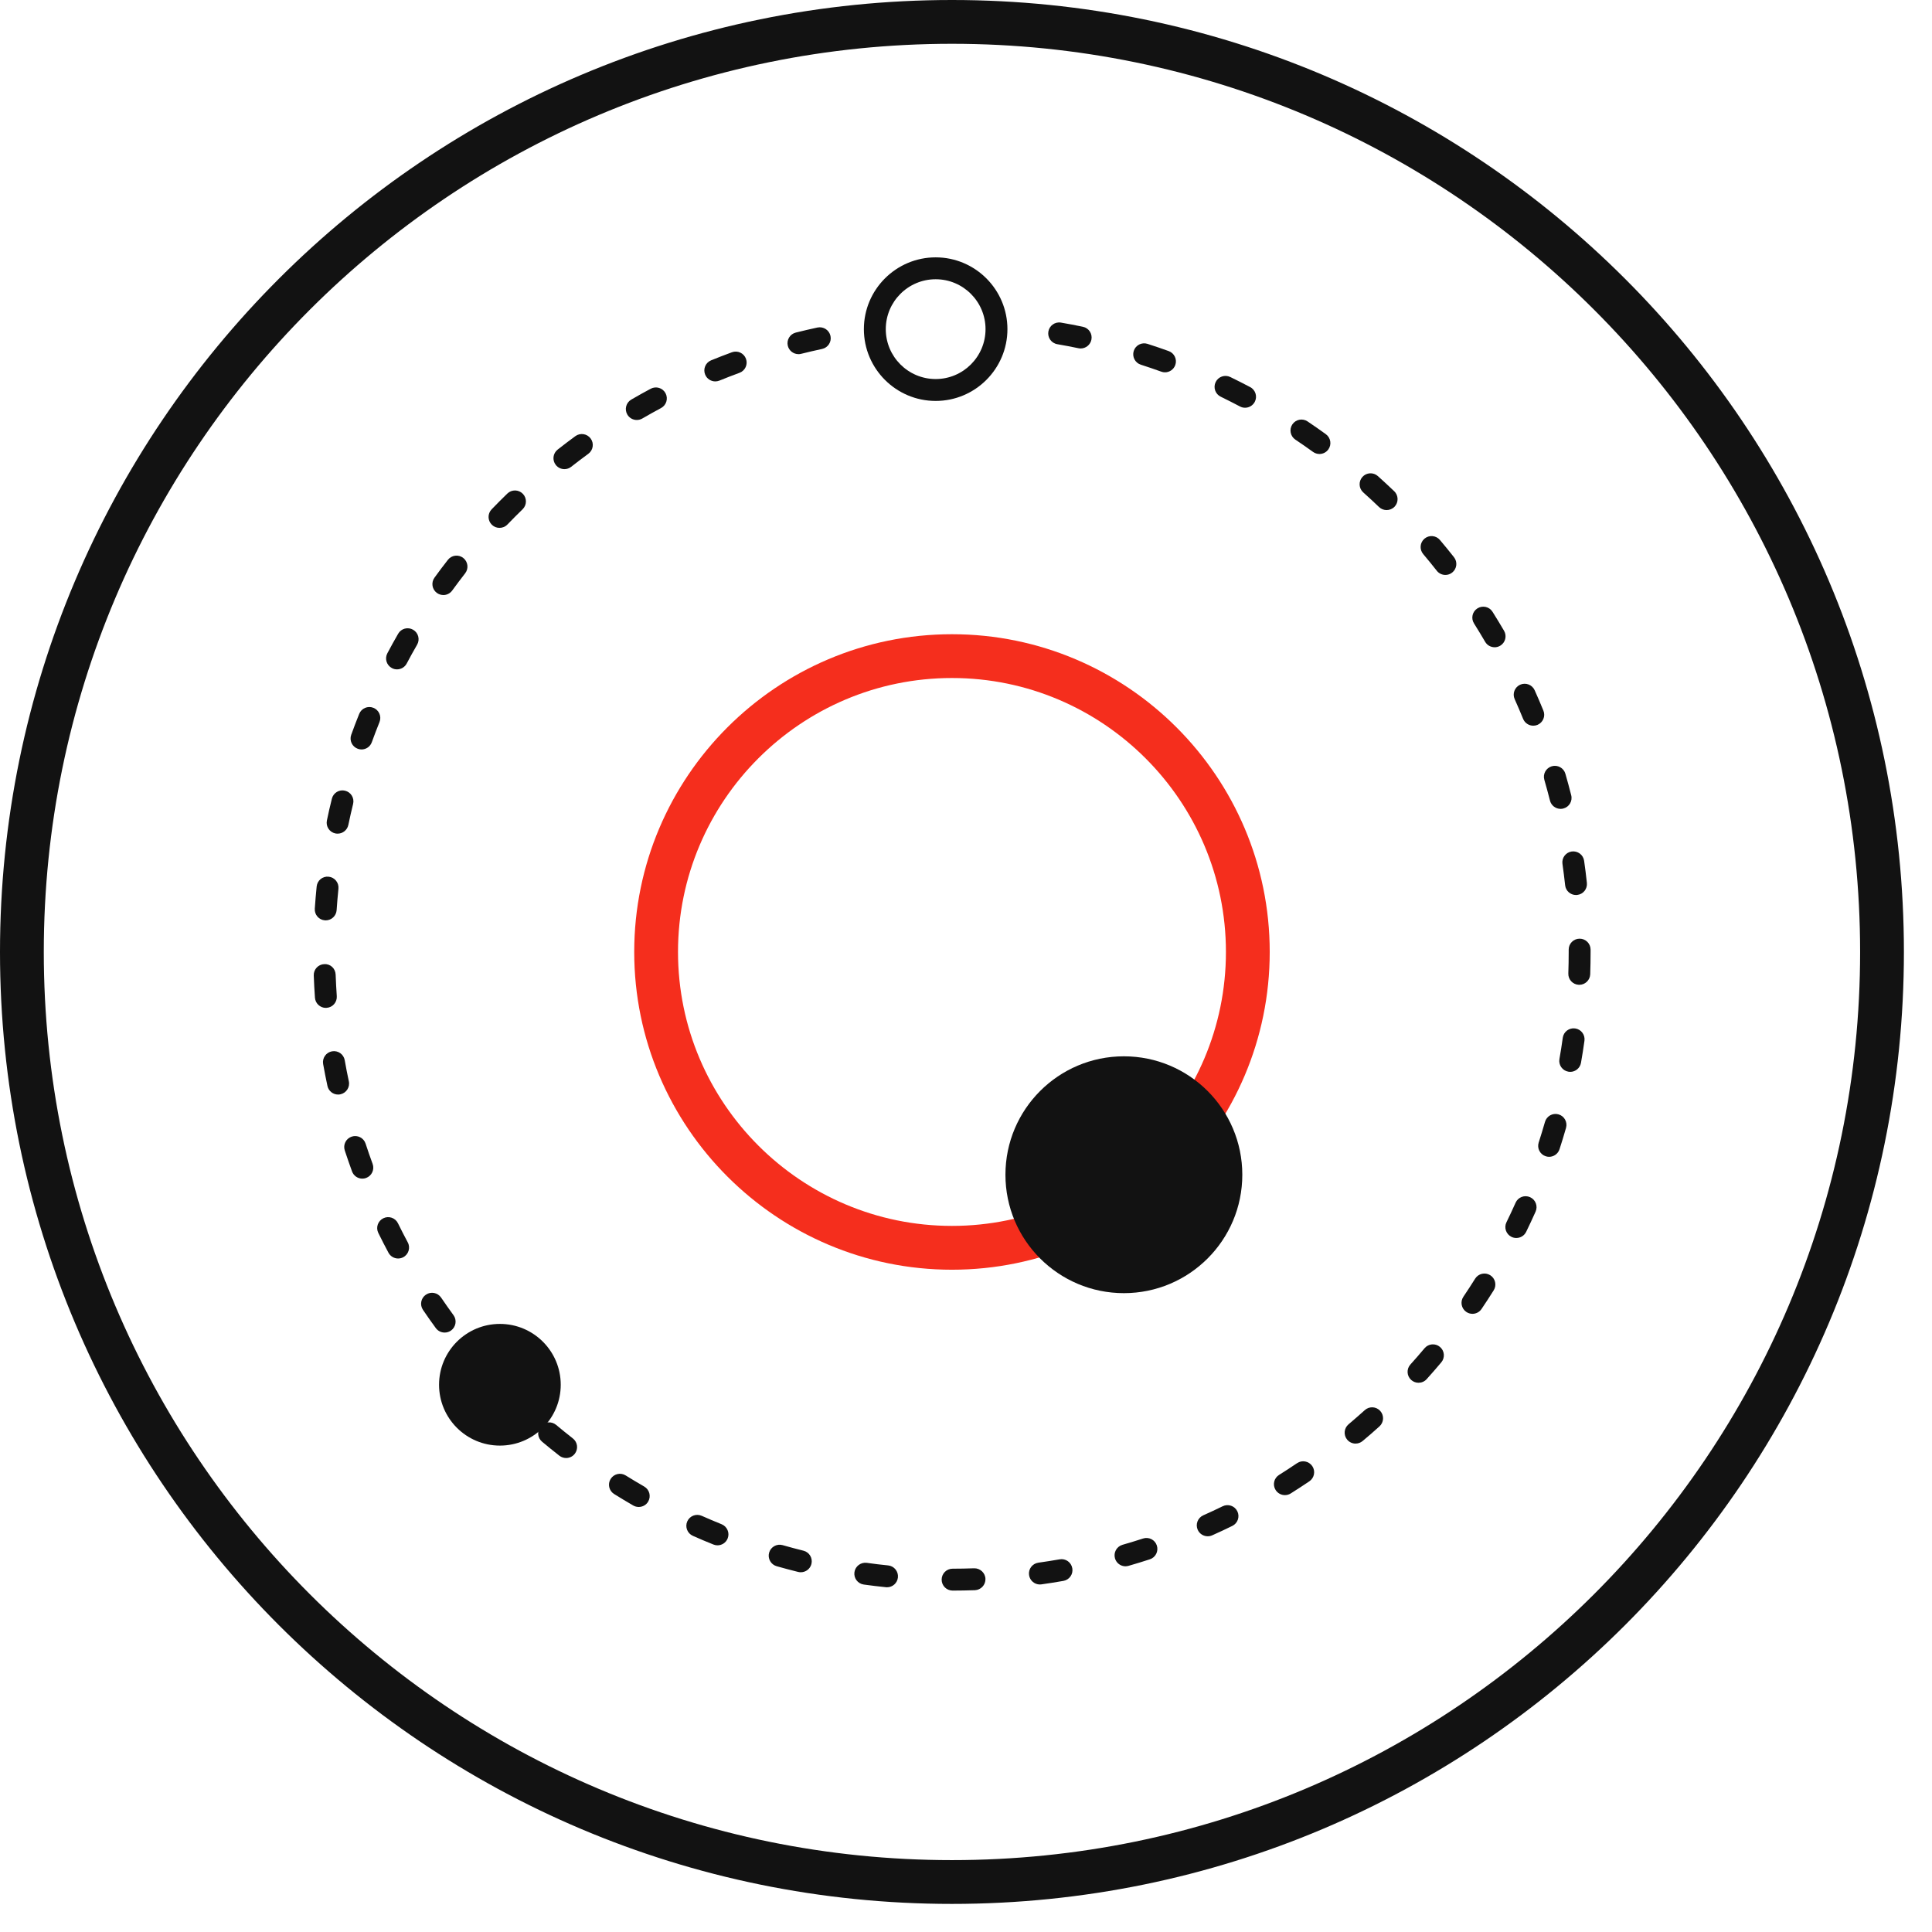 <svg width="63" height="63" viewBox="0 0 63 63" fill="none" xmlns="http://www.w3.org/2000/svg">
<g clip-path="url(#clip0_13_1702)">
<path d="M31.042 61.37C47.792 61.37 61.37 47.792 61.37 31.042C61.37 14.292 47.792 0.714 31.042 0.714C14.292 0.714 0.714 14.292 0.714 31.042C0.714 47.792 14.292 61.37 31.042 61.37Z" stroke="#121212" stroke-width="1.428" stroke-miterlimit="10"/>
<path d="M31.043 41.404C25.329 41.404 20.681 36.755 20.681 31.042C20.681 25.329 25.329 20.681 31.043 20.681C36.755 20.681 41.404 25.329 41.404 31.042C41.404 36.755 36.755 41.404 31.043 41.404ZM31.043 22.109C26.117 22.109 22.109 26.116 22.109 31.042C22.109 35.968 26.117 39.975 31.043 39.975C35.968 39.975 39.976 35.968 39.976 31.042C39.976 26.117 35.968 22.109 31.043 22.109Z" fill="#F52E1D"/>
<path d="M31.063 51.867C30.866 51.867 30.706 51.707 30.706 51.51C30.706 51.313 30.865 51.153 31.062 51.153C31.297 51.153 31.532 51.148 31.765 51.14C31.959 51.135 32.127 51.287 32.134 51.484C32.141 51.681 31.987 51.846 31.79 51.854C31.549 51.862 31.307 51.867 31.064 51.867H31.063ZM28.925 51.759C28.913 51.759 28.901 51.758 28.888 51.757C28.646 51.732 28.405 51.703 28.167 51.67C27.971 51.643 27.835 51.463 27.862 51.267C27.889 51.072 28.071 50.937 28.264 50.962C28.495 50.995 28.727 51.023 28.961 51.046C29.157 51.066 29.3 51.242 29.28 51.438C29.261 51.622 29.106 51.759 28.925 51.759ZM33.909 51.668C33.734 51.668 33.581 51.539 33.556 51.36C33.528 51.165 33.664 50.985 33.86 50.957C34.092 50.924 34.323 50.888 34.553 50.848C34.748 50.813 34.932 50.943 34.966 51.138C35.001 51.332 34.871 51.517 34.676 51.551C34.439 51.593 34.2 51.63 33.959 51.664C33.942 51.667 33.925 51.668 33.908 51.668L33.909 51.668ZM26.113 51.269C26.085 51.269 26.056 51.266 26.027 51.259C25.791 51.2 25.558 51.138 25.325 51.072C25.136 51.018 25.026 50.82 25.08 50.63C25.134 50.441 25.332 50.331 25.521 50.385C25.745 50.449 25.972 50.51 26.199 50.566C26.39 50.613 26.507 50.806 26.46 50.998C26.419 51.161 26.274 51.269 26.113 51.269ZM36.701 51.075C36.546 51.075 36.403 50.972 36.358 50.816C36.304 50.626 36.413 50.429 36.603 50.374C36.828 50.309 37.052 50.241 37.274 50.169C37.461 50.108 37.663 50.21 37.723 50.397C37.784 50.585 37.682 50.786 37.495 50.847C37.265 50.922 37.033 50.993 36.8 51.06C36.767 51.07 36.733 51.074 36.701 51.074V51.075ZM23.397 50.391C23.352 50.391 23.308 50.383 23.264 50.365C23.038 50.275 22.814 50.18 22.592 50.081C22.413 50.001 22.331 49.79 22.411 49.61C22.491 49.43 22.702 49.349 22.883 49.429C23.096 49.524 23.312 49.615 23.53 49.703C23.713 49.777 23.801 49.985 23.728 50.167C23.672 50.307 23.538 50.391 23.397 50.391ZM39.382 50.096C39.246 50.096 39.116 50.018 39.056 49.885C38.976 49.705 39.056 49.494 39.236 49.413C39.45 49.318 39.661 49.219 39.87 49.117C40.047 49.031 40.261 49.103 40.348 49.281C40.435 49.458 40.361 49.672 40.184 49.758C39.968 49.864 39.749 49.967 39.528 50.065C39.48 50.087 39.431 50.096 39.382 50.096ZM20.828 49.14C20.768 49.14 20.707 49.125 20.65 49.093C20.44 48.971 20.232 48.847 20.026 48.718C19.859 48.614 19.808 48.394 19.912 48.227C20.017 48.059 20.237 48.008 20.404 48.113C20.603 48.236 20.803 48.357 21.007 48.474C21.178 48.573 21.236 48.791 21.138 48.962C21.072 49.077 20.952 49.14 20.828 49.14ZM41.899 48.754C41.78 48.754 41.664 48.694 41.596 48.587C41.491 48.42 41.541 48.199 41.709 48.095C41.907 47.97 42.103 47.843 42.296 47.712C42.459 47.601 42.681 47.645 42.792 47.808C42.902 47.971 42.859 48.193 42.696 48.304C42.496 48.439 42.293 48.571 42.088 48.7C42.029 48.737 41.964 48.754 41.898 48.754L41.899 48.754ZM18.461 47.544C18.384 47.544 18.307 47.52 18.241 47.469C18.05 47.32 17.862 47.167 17.676 47.012C17.525 46.885 17.505 46.66 17.632 46.509C17.758 46.357 17.983 46.338 18.135 46.464C18.314 46.614 18.496 46.761 18.681 46.906C18.836 47.027 18.864 47.251 18.742 47.407C18.672 47.497 18.567 47.544 18.461 47.544ZM44.205 47.074C44.103 47.074 44.002 47.031 43.931 46.947C43.804 46.796 43.824 46.571 43.975 46.444C44.154 46.293 44.33 46.139 44.504 45.983C44.65 45.85 44.876 45.862 45.008 46.009C45.14 46.155 45.128 46.381 44.982 46.513C44.802 46.675 44.62 46.834 44.434 46.989C44.367 47.046 44.286 47.073 44.205 47.073V47.074ZM16.338 45.636C16.245 45.636 16.151 45.6 16.081 45.528C15.913 45.354 15.747 45.177 15.585 44.997C15.453 44.851 15.465 44.625 15.611 44.493C15.758 44.361 15.983 44.373 16.115 44.519C16.272 44.692 16.432 44.863 16.594 45.031C16.731 45.173 16.728 45.399 16.586 45.536C16.517 45.603 16.427 45.636 16.338 45.636ZM46.256 45.09C46.171 45.09 46.086 45.06 46.017 44.998C45.871 44.866 45.859 44.641 45.992 44.494C46.148 44.321 46.302 44.144 46.452 43.965C46.579 43.814 46.804 43.794 46.955 43.921C47.106 44.047 47.126 44.273 46.999 44.424C46.843 44.609 46.684 44.792 46.522 44.972C46.451 45.051 46.354 45.09 46.256 45.09ZM14.5 43.453C14.389 43.453 14.281 43.403 14.211 43.307C14.068 43.112 13.929 42.914 13.793 42.713C13.682 42.55 13.725 42.328 13.888 42.218C14.052 42.106 14.274 42.15 14.384 42.313C14.516 42.506 14.65 42.697 14.788 42.886C14.904 43.045 14.869 43.269 14.71 43.385C14.646 43.431 14.573 43.453 14.5 43.453ZM48.015 42.842C47.946 42.842 47.877 42.822 47.815 42.781C47.652 42.67 47.609 42.448 47.719 42.285C47.85 42.091 47.978 41.894 48.102 41.696C48.207 41.529 48.427 41.478 48.594 41.583C48.761 41.687 48.812 41.908 48.708 42.075C48.579 42.28 48.447 42.484 48.311 42.684C48.242 42.787 48.129 42.842 48.015 42.842H48.015ZM12.982 41.038C12.855 41.038 12.731 40.969 12.667 40.849C12.553 40.636 12.443 40.421 12.336 40.204C12.249 40.027 12.322 39.813 12.5 39.726C12.676 39.639 12.891 39.712 12.977 39.889C13.08 40.099 13.187 40.307 13.297 40.513C13.39 40.686 13.324 40.903 13.15 40.996C13.097 41.024 13.039 41.038 12.982 41.038ZM49.444 40.369C49.392 40.369 49.338 40.358 49.288 40.333C49.111 40.246 49.037 40.033 49.124 39.856C49.227 39.645 49.326 39.433 49.422 39.218C49.502 39.038 49.713 38.958 49.893 39.038C50.073 39.118 50.154 39.329 50.074 39.509C49.975 39.731 49.872 39.951 49.766 40.169C49.704 40.296 49.577 40.369 49.445 40.369H49.444ZM11.816 38.434C11.67 38.434 11.533 38.344 11.48 38.2C11.397 37.973 11.318 37.744 11.242 37.513C11.181 37.326 11.283 37.124 11.471 37.063C11.658 37.002 11.86 37.104 11.921 37.291C11.994 37.514 12.07 37.735 12.151 37.954C12.218 38.139 12.123 38.344 11.938 38.412C11.898 38.427 11.856 38.434 11.816 38.434ZM50.515 37.722C50.478 37.722 50.441 37.716 50.404 37.704C50.217 37.644 50.114 37.442 50.175 37.255C50.247 37.032 50.315 36.809 50.38 36.583C50.434 36.394 50.632 36.283 50.821 36.338C51.011 36.392 51.12 36.59 51.066 36.779C50.999 37.013 50.929 37.245 50.854 37.474C50.805 37.626 50.665 37.722 50.515 37.722ZM11.025 35.692C10.86 35.692 10.712 35.577 10.677 35.409C10.626 35.172 10.58 34.935 10.537 34.696C10.503 34.502 10.633 34.316 10.827 34.282C11.023 34.248 11.206 34.377 11.241 34.571C11.281 34.802 11.326 35.032 11.375 35.26C11.416 35.453 11.293 35.642 11.1 35.684C11.075 35.689 11.05 35.692 11.025 35.692ZM51.203 34.952C51.183 34.952 51.162 34.95 51.141 34.946C50.947 34.912 50.817 34.727 50.851 34.533C50.892 34.303 50.928 34.072 50.96 33.84C50.987 33.644 51.169 33.508 51.363 33.536C51.558 33.563 51.694 33.743 51.667 33.938C51.633 34.179 51.596 34.418 51.554 34.656C51.524 34.829 51.373 34.952 51.203 34.952ZM10.626 32.866C10.441 32.866 10.284 32.722 10.27 32.534C10.253 32.293 10.24 32.051 10.231 31.808C10.224 31.611 10.378 31.446 10.575 31.439C10.78 31.428 10.938 31.585 10.945 31.782C10.954 32.017 10.966 32.251 10.982 32.483C10.996 32.68 10.848 32.851 10.652 32.864C10.643 32.865 10.634 32.865 10.626 32.865L10.626 32.866ZM51.498 32.113C51.493 32.113 51.49 32.113 51.485 32.113C51.288 32.106 51.134 31.941 51.141 31.744C51.149 31.511 51.153 31.277 51.153 31.042V30.968C51.151 30.771 51.31 30.61 51.508 30.609H51.51C51.706 30.609 51.865 30.767 51.867 30.963V31.042C51.867 31.285 51.863 31.528 51.855 31.769C51.848 31.962 51.69 32.113 51.498 32.113L51.498 32.113ZM10.621 30.012C10.613 30.012 10.605 30.012 10.597 30.011C10.4 29.998 10.252 29.828 10.265 29.631C10.281 29.388 10.302 29.148 10.326 28.907C10.346 28.711 10.518 28.567 10.717 28.588C10.913 28.608 11.056 28.783 11.036 28.98C11.012 29.211 10.993 29.445 10.977 29.679C10.964 29.867 10.807 30.012 10.621 30.012L10.621 30.012ZM51.391 29.185C51.211 29.185 51.056 29.049 51.037 28.866C51.012 28.633 50.982 28.401 50.95 28.17C50.921 27.975 51.057 27.794 51.252 27.766C51.447 27.74 51.628 27.873 51.656 28.069C51.69 28.308 51.721 28.548 51.746 28.79C51.767 28.986 51.626 29.162 51.429 29.183C51.416 29.184 51.404 29.185 51.391 29.185H51.391ZM11.01 27.184C10.985 27.184 10.961 27.182 10.936 27.177C10.743 27.137 10.619 26.947 10.66 26.754C10.709 26.516 10.763 26.28 10.822 26.045C10.869 25.853 11.062 25.736 11.253 25.784C11.445 25.831 11.562 26.025 11.514 26.216C11.458 26.442 11.407 26.671 11.359 26.9C11.323 27.069 11.175 27.184 11.01 27.184ZM50.889 26.376C50.729 26.376 50.584 26.268 50.543 26.107C50.485 25.879 50.424 25.653 50.359 25.429C50.304 25.24 50.413 25.042 50.602 24.987C50.792 24.932 50.99 25.041 51.045 25.23C51.112 25.462 51.175 25.696 51.235 25.932C51.284 26.123 51.168 26.317 50.977 26.365C50.947 26.373 50.918 26.376 50.889 26.376V26.376ZM11.789 24.439C11.749 24.439 11.707 24.431 11.668 24.417C11.482 24.35 11.386 24.146 11.453 23.96C11.536 23.731 11.622 23.504 11.713 23.279C11.786 23.096 11.994 23.007 12.177 23.081C12.36 23.155 12.449 23.363 12.375 23.546C12.288 23.763 12.204 23.982 12.124 24.203C12.072 24.348 11.935 24.439 11.789 24.439ZM49.998 23.664C49.857 23.664 49.724 23.58 49.667 23.442C49.579 23.226 49.487 23.012 49.392 22.799C49.31 22.62 49.391 22.408 49.571 22.327C49.75 22.247 49.962 22.327 50.043 22.507C50.142 22.727 50.237 22.948 50.328 23.172C50.403 23.355 50.315 23.563 50.133 23.638C50.089 23.656 50.043 23.664 49.998 23.664ZM12.946 21.827C12.89 21.827 12.832 21.814 12.779 21.785C12.605 21.693 12.539 21.477 12.631 21.303C12.745 21.088 12.862 20.876 12.983 20.666C13.081 20.494 13.3 20.436 13.471 20.535C13.642 20.633 13.7 20.852 13.602 21.022C13.485 21.225 13.371 21.43 13.262 21.637C13.198 21.758 13.074 21.827 12.946 21.827ZM48.738 21.106C48.615 21.106 48.495 21.043 48.429 20.929C48.311 20.727 48.19 20.528 48.066 20.33C47.96 20.164 48.01 19.943 48.177 19.838C48.344 19.733 48.564 19.783 48.669 19.949C48.798 20.154 48.923 20.361 49.046 20.57C49.145 20.741 49.087 20.959 48.917 21.058C48.86 21.091 48.798 21.107 48.737 21.107L48.738 21.106ZM14.456 19.403C14.384 19.403 14.311 19.381 14.247 19.335C14.088 19.22 14.052 18.997 14.168 18.837C14.31 18.641 14.455 18.447 14.605 18.256C14.726 18.1 14.951 18.072 15.106 18.194C15.261 18.315 15.289 18.539 15.168 18.695C15.024 18.88 14.883 19.067 14.746 19.256C14.676 19.352 14.567 19.404 14.456 19.404L14.456 19.403ZM47.133 18.748C47.027 18.748 46.922 18.701 46.852 18.612C46.708 18.428 46.56 18.247 46.409 18.068C46.282 17.918 46.3 17.692 46.451 17.565C46.601 17.438 46.827 17.457 46.954 17.608C47.11 17.792 47.263 17.98 47.413 18.17C47.535 18.325 47.508 18.549 47.353 18.671C47.288 18.723 47.21 18.748 47.133 18.748ZM16.288 17.213C16.199 17.213 16.11 17.18 16.041 17.114C15.899 16.977 15.894 16.751 16.031 16.609C16.199 16.434 16.37 16.263 16.544 16.094C16.685 15.957 16.911 15.96 17.049 16.102C17.186 16.243 17.183 16.469 17.041 16.607C16.873 16.77 16.708 16.936 16.546 17.104C16.476 17.177 16.382 17.213 16.288 17.213ZM45.216 16.633C45.127 16.633 45.038 16.6 44.969 16.534C44.8 16.372 44.629 16.213 44.454 16.057C44.307 15.925 44.295 15.7 44.426 15.553C44.557 15.406 44.783 15.393 44.931 15.525C45.111 15.687 45.288 15.851 45.464 16.019C45.606 16.155 45.61 16.382 45.474 16.524C45.404 16.596 45.31 16.633 45.216 16.633ZM18.405 15.298C18.299 15.298 18.195 15.252 18.124 15.162C18.002 15.007 18.029 14.783 18.184 14.661C18.374 14.511 18.567 14.365 18.762 14.222C18.922 14.106 19.145 14.141 19.261 14.3C19.378 14.459 19.343 14.682 19.183 14.799C18.995 14.936 18.809 15.078 18.625 15.222C18.56 15.274 18.482 15.298 18.405 15.298ZM43.025 14.804C42.952 14.804 42.879 14.781 42.816 14.736C42.626 14.599 42.434 14.465 42.239 14.335C42.076 14.225 42.032 14.003 42.142 13.839C42.252 13.676 42.473 13.631 42.638 13.742C42.839 13.877 43.038 14.016 43.234 14.158C43.394 14.274 43.43 14.497 43.315 14.656C43.245 14.753 43.136 14.804 43.025 14.804L43.025 14.804ZM20.765 13.695C20.642 13.695 20.523 13.632 20.456 13.518C20.357 13.347 20.415 13.129 20.585 13.03C20.794 12.908 21.005 12.79 21.219 12.676C21.393 12.584 21.609 12.648 21.702 12.822C21.795 12.996 21.73 13.213 21.556 13.306C21.35 13.416 21.146 13.53 20.945 13.647C20.888 13.68 20.826 13.695 20.765 13.695ZM40.6 13.296C40.544 13.296 40.487 13.283 40.433 13.254C40.226 13.145 40.017 13.039 39.806 12.936C39.629 12.85 39.555 12.637 39.641 12.459C39.727 12.281 39.941 12.208 40.118 12.294C40.336 12.4 40.553 12.51 40.767 12.623C40.941 12.715 41.008 12.931 40.916 13.105C40.851 13.226 40.728 13.296 40.6 13.296ZM23.325 12.437C23.184 12.437 23.05 12.353 22.994 12.214C22.919 12.032 23.007 11.823 23.19 11.749C23.413 11.658 23.64 11.571 23.867 11.487C24.052 11.419 24.257 11.514 24.325 11.699C24.393 11.884 24.299 12.089 24.114 12.157C23.894 12.238 23.675 12.322 23.459 12.411C23.415 12.428 23.369 12.437 23.325 12.437ZM37.988 12.141C37.948 12.141 37.907 12.134 37.867 12.119C37.647 12.04 37.425 11.964 37.201 11.892C37.013 11.832 36.91 11.631 36.97 11.443C37.03 11.256 37.23 11.152 37.419 11.213C37.651 11.287 37.881 11.366 38.109 11.448C38.295 11.515 38.391 11.72 38.324 11.905C38.271 12.05 38.134 12.141 37.988 12.141ZM26.036 11.548C25.877 11.548 25.731 11.44 25.69 11.278C25.642 11.087 25.758 10.893 25.95 10.845C26.184 10.786 26.42 10.731 26.657 10.68C26.85 10.64 27.04 10.762 27.081 10.955C27.123 11.148 27 11.337 26.807 11.379C26.578 11.428 26.35 11.481 26.123 11.538C26.094 11.545 26.065 11.549 26.036 11.549L26.036 11.548ZM35.24 11.363C35.215 11.363 35.191 11.36 35.166 11.355C34.938 11.307 34.709 11.264 34.478 11.224C34.283 11.191 34.153 11.006 34.186 10.811C34.219 10.617 34.404 10.485 34.599 10.52C34.838 10.561 35.076 10.606 35.313 10.656C35.506 10.696 35.629 10.885 35.589 11.078C35.554 11.246 35.405 11.363 35.24 11.363Z" fill="#121212"/>
<path d="M16.301 47.139C17.397 47.139 18.285 46.251 18.285 45.155C18.285 44.059 17.397 43.171 16.301 43.171C15.205 43.171 14.317 44.059 14.317 45.155C14.317 46.251 15.205 47.139 16.301 47.139Z" fill="#121212"/>
<path d="M30.511 13.074C29.22 13.074 28.17 12.024 28.17 10.733C28.17 9.442 29.22 8.392 30.511 8.392C31.801 8.392 32.851 9.442 32.851 10.733C32.851 12.024 31.801 13.074 30.511 13.074ZM30.511 9.106C29.613 9.106 28.884 9.836 28.884 10.733C28.884 11.63 29.613 12.36 30.511 12.36C31.408 12.36 32.137 11.63 32.137 10.733C32.137 9.836 31.408 9.106 30.511 9.106Z" fill="#121212"/>
<path d="M36.648 42.168C38.781 42.168 40.51 40.439 40.51 38.307C40.51 36.174 38.781 34.445 36.648 34.445C34.515 34.445 32.786 36.174 32.786 38.307C32.786 40.439 34.515 42.168 36.648 42.168Z" fill="#121212"/>
</g>
<defs>
<clipPath id="clip0_13_1702">
<rect width="62.084" height="62.084" fill="white"/>
</clipPath>
</defs>
</svg>
